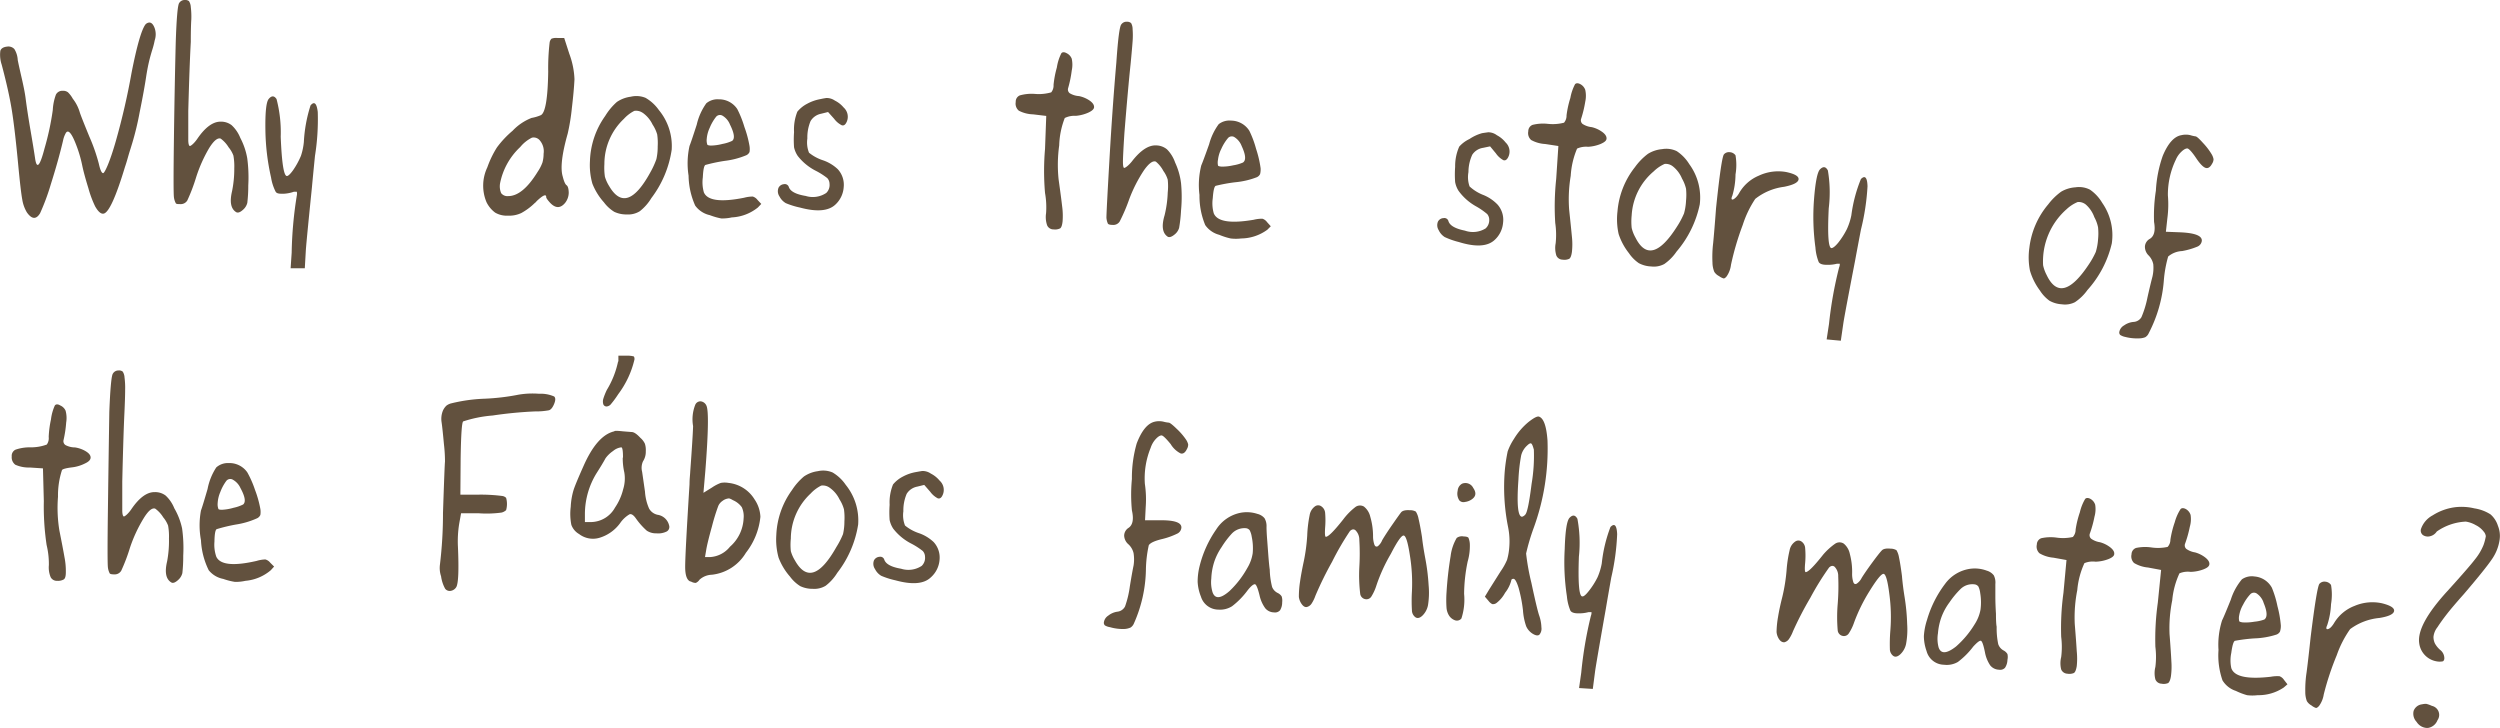 <svg xmlns="http://www.w3.org/2000/svg" viewBox="0 0 287.48 83.72"><defs><style>.cls-1{fill:#62513e;}</style></defs><title>44</title><g id="Layer_2" data-name="Layer 2"><g id="BODY"><path class="cls-1" d="M18.78,20.7a.66.66,0,0,1,.45-.23q.38,0,.62.66a2.16,2.16,0,0,1,0,1.39,9.26,9.26,0,0,1-.29,1.12q-.22.71-.37,1.35t-.29,1.49q-.25,1.71-.79,4.36a33.07,33.07,0,0,1-.84,3.49l-.2.65q-.17.53-.33,1.1t-.31,1Q14.88,42.21,14,42.44q-.46.12-1-.83a12.26,12.26,0,0,1-.78-2.1q-.51-1.65-.71-2.63a14.63,14.63,0,0,0-.71-2.39q-.82-2.12-1.23-1.2a2.87,2.87,0,0,0-.26.76q-.55,2.32-1.4,5A25.59,25.59,0,0,1,6.67,42.4Q6,43.51,5.15,42.3a4.11,4.11,0,0,1-.53-1.48q-.18-.95-.48-4.14-.38-4-.72-6.13T2.25,25.3a3.55,3.55,0,0,1-.15-1.58c.09-.27.34-.43.77-.48a.94.94,0,0,1,.84.28,2.64,2.64,0,0,1,.39,1.27q.12.61.46,2.09T5,29.15q.21,1.63.57,3.72t.52,3.19q.28,2,1.09-1.11a30.93,30.93,0,0,0,.95-4.42,6,6,0,0,1,.36-1.77.83.83,0,0,1,.79-.44.91.91,0,0,1,.59.17,3.11,3.11,0,0,1,.56.74,4.64,4.64,0,0,1,.81,1.59q.16.49,1.09,2.76a20.67,20.67,0,0,1,1.09,3.11c.16.73.33,1.1.5,1.1s.77-1.25,1.48-3.76a79.86,79.86,0,0,0,1.79-7.79Q18.1,21.62,18.78,20.7Z" transform="translate(-2.06 -17.88)"/><path class="cls-1" d="M22.67,18.22a.73.73,0,0,1,.65-.34.67.67,0,0,1,.47.13,1.38,1.38,0,0,1,.21.68,9.31,9.31,0,0,1,.06,1.41Q24,21,24,22.7q-.15,2.74-.29,7.94,0,2.62,0,3.33c0,.47.09.7.19.7s.46-.27.83-.8q1.36-2,2.69-2a2,2,0,0,1,1.27.4,4,4,0,0,1,1,1.46,7.92,7.92,0,0,1,.8,2.34,16.62,16.62,0,0,1,.12,3.13,17,17,0,0,1-.11,2,1.52,1.52,0,0,1-.45.76q-.53.5-.84.31-.91-.57-.46-2.43A12.79,12.79,0,0,0,29,37.25a7,7,0,0,0-.1-1.48,3.28,3.28,0,0,0-.55-.95,3.49,3.49,0,0,0-.91-1q-.53-.19-1.33,1.09a16.42,16.42,0,0,0-1.51,3.4,20.34,20.34,0,0,1-1,2.62.88.88,0,0,1-.82.42c-.28,0-.45,0-.51-.11a2,2,0,0,1-.21-.68q-.08-.65,0-6.73t.21-11.13Q22.41,18.53,22.67,18.22Z" transform="translate(-2.06 -17.88)"/><path class="cls-1" d="M32.95,29.27q.5-.61.91,0a15.09,15.09,0,0,1,.48,4.33q.18,4.52.71,4.52.23,0,.72-.68a8.88,8.88,0,0,0,.9-1.65A7.14,7.14,0,0,0,37,34.22,16.63,16.63,0,0,1,37.77,30q.65-.76.83.76a26.66,26.66,0,0,1-.32,5.05q-.23,2.28-.35,3.61-.62,6.08-.7,7.22l-.12,2.09H35.48l.12-1.79a45.92,45.92,0,0,1,.59-6.57,1,1,0,0,0,0-.44s-.14,0-.34,0a4.2,4.2,0,0,1-1.18.23c-.46,0-.76,0-.91-.23a5.5,5.5,0,0,1-.53-1.64,26.12,26.12,0,0,1-.65-5.4Q32.53,29.8,32.95,29.27Z" transform="translate(-2.06 -17.88)"/><path class="cls-1" d="M65.26,22.8a.77.77,0,0,1,.22-.47,1.52,1.52,0,0,1,.7-.08h.76l.58,1.8a9.33,9.33,0,0,1,.6,2.94q-.06,1.29-.3,3.32a23.52,23.52,0,0,1-.48,2.94q-1,3.52-.57,4.93.21.84.44,1t.25.86a1.94,1.94,0,0,1-.4,1.15q-.81,1-1.75,0c-.3-.33-.45-.55-.44-.65q0-.57-1.11.48a.68.68,0,0,1-.19.19A7.08,7.08,0,0,1,62,42.38a3.24,3.24,0,0,1-1.51.3A2.67,2.67,0,0,1,59,42.33a3.3,3.3,0,0,1-1-1.21,4.91,4.91,0,0,1,.1-4,11.25,11.25,0,0,1,1.1-2.28A11.17,11.17,0,0,1,61,32.92a6,6,0,0,1,2.19-1.48,4.71,4.71,0,0,0,1.07-.32q.77-.41.84-5A25.62,25.62,0,0,1,65.26,22.8ZM64.17,34.07a.92.92,0,0,0-.94-.36,4.1,4.1,0,0,0-1.35,1.08,7.77,7.77,0,0,0-2.31,4.14,2,2,0,0,0,.12,1.16.9.9,0,0,0,.81.34q1.67,0,3.39-2.8a4.81,4.81,0,0,0,.55-1.07,3.83,3.83,0,0,0,.13-1A1.92,1.92,0,0,0,64.17,34.07Z" transform="translate(-2.06 -17.88)"/><path class="cls-1" d="M73,29.6A3.7,3.7,0,0,1,74.6,29a2.77,2.77,0,0,1,1.69.13,4.79,4.79,0,0,1,1.53,1.4,6.49,6.49,0,0,1,1.48,4.56,12.09,12.09,0,0,1-2.34,5.57,5.54,5.54,0,0,1-1.33,1.51,2.53,2.53,0,0,1-1.49.37,3.26,3.26,0,0,1-1.44-.3,4.25,4.25,0,0,1-1.19-1.09A7.13,7.13,0,0,1,70.18,39a7.85,7.85,0,0,1-.28-2.61,9.41,9.41,0,0,1,1.75-5.17A7.06,7.06,0,0,1,73,29.6Zm2.94,1.24a1.32,1.32,0,0,0-.94-.21,4.21,4.21,0,0,0-1.2.92,7.13,7.13,0,0,0-2.24,5.2,7.05,7.05,0,0,0,.06,1.45,4.28,4.28,0,0,0,.49,1.08q2,3.43,4.75-1.61a9.29,9.29,0,0,0,.68-1.49,6.52,6.52,0,0,0,.15-1.46,6.84,6.84,0,0,0-.06-1.39,4.18,4.18,0,0,0-.53-1.13A3.49,3.49,0,0,0,75.95,30.84Z" transform="translate(-2.06 -17.88)"/><path class="cls-1" d="M83.28,29.76a2,2,0,0,1,1.42-.46,2.51,2.51,0,0,1,2.14,1.12,11.69,11.69,0,0,1,.82,2.06,12.39,12.39,0,0,1,.59,2.2,2.2,2.2,0,0,1,0,.68.76.76,0,0,1-.37.37,9.24,9.24,0,0,1-2.49.65,19.08,19.08,0,0,0-2.22.47q-.23.15-.29,1.42A4.24,4.24,0,0,0,83,40q.61,1.42,4.62.62a4,4,0,0,1,1-.14,1.08,1.08,0,0,1,.54.38l.44.47-.39.41a5.18,5.18,0,0,1-3,1.14A4.93,4.93,0,0,1,85,43a7.68,7.68,0,0,1-1.32-.38A2.83,2.83,0,0,1,82,41.52a8.79,8.79,0,0,1-.76-3.44,9.25,9.25,0,0,1,.11-3.42q.16-.37.83-2.45A6.86,6.86,0,0,1,83.28,29.76ZM86,32.2a2.06,2.06,0,0,0-.83-1,.58.58,0,0,0-.78.13,5.16,5.16,0,0,0-.72,1.25,3.67,3.67,0,0,0-.34,1.26,1.51,1.51,0,0,0,.06.65c0,.08.19.12.42.13a5.78,5.78,0,0,0,1.33-.19,4.5,4.5,0,0,0,1.11-.35Q86.75,33.7,86,32.2Z" transform="translate(-2.06 -17.88)"/><path class="cls-1" d="M96.38,29.28l.33-.07.36-.06a1.67,1.67,0,0,1,1,.3,3.12,3.12,0,0,1,1,.79A1.43,1.43,0,0,1,99.37,32q-.2.37-.5.29a2.47,2.47,0,0,1-.89-.75l-.7-.78-.8.2a1.82,1.82,0,0,0-1.21.84,4.85,4.85,0,0,0-.37,2,3.17,3.17,0,0,0,.19,1.64,5,5,0,0,0,1.66.89,4.7,4.7,0,0,1,1.64,1,2.64,2.64,0,0,1,.69,2.06,3,3,0,0,1-.94,2q-1.18,1.14-4.08.36a9,9,0,0,1-1.64-.51,1.88,1.88,0,0,1-.72-.76,1.07,1.07,0,0,1-.12-1,.76.76,0,0,1,.62-.42.48.48,0,0,1,.56.3q.24.77,1.94,1.05a2.78,2.78,0,0,0,2.37-.34,1.27,1.27,0,0,0,.38-1.05,1,1,0,0,0-.26-.66,8.1,8.1,0,0,0-1.32-.84,6.2,6.2,0,0,1-2.07-1.7,2.87,2.87,0,0,1-.43-1,11.82,11.82,0,0,1,0-1.75,5.51,5.51,0,0,1,.38-2.35,3.62,3.62,0,0,1,1.13-.91A5,5,0,0,1,96.38,29.28Z" transform="translate(-2.06 -17.88)"/><path class="cls-1" d="M124.11,24c.13-.15.34-.15.61,0a1.18,1.18,0,0,1,.58.63,3.19,3.19,0,0,1,0,1.37,13,13,0,0,1-.41,2,.54.54,0,0,0,.18.6,2.34,2.34,0,0,0,1.07.33,3.37,3.37,0,0,1,1.21.51q.53.37.52.75c0,.23-.23.44-.66.64a4.47,4.47,0,0,1-1.44.37,2.5,2.5,0,0,0-1.27.25,9.41,9.41,0,0,0-.64,3.15,16.2,16.2,0,0,0-.07,3.9q.29,2.07.41,3.12a8.17,8.17,0,0,1,.05,1.71q-.07.66-.28.81a1.32,1.32,0,0,1-.75.12.79.79,0,0,1-.74-.45,2.89,2.89,0,0,1-.13-1.41,9.37,9.37,0,0,0-.12-2.33,29.45,29.45,0,0,1,0-5.06l.14-3.8-1.51-.18a3.8,3.8,0,0,1-1.64-.42,1.06,1.06,0,0,1-.36-1,.78.78,0,0,1,.47-.76,5,5,0,0,1,1.74-.17,5.21,5.21,0,0,0,1.87-.18,1.24,1.24,0,0,0,.27-.86,11.41,11.41,0,0,1,.38-2A5.38,5.38,0,0,1,124.11,24Z" transform="translate(-2.06 -17.88)"/><path class="cls-1" d="M131,20.69a.73.73,0,0,1,.66-.31.67.67,0,0,1,.47.16,1.39,1.39,0,0,1,.17.69,9.18,9.18,0,0,1,0,1.41q-.06.85-.23,2.6-.29,2.72-.71,7.92-.17,2.62-.17,3.32c0,.47.05.71.15.71s.47-.24.88-.75q1.47-1.9,2.79-1.84a2,2,0,0,1,1.25.46,4,4,0,0,1,.93,1.51,7.88,7.88,0,0,1,.68,2.37,16.41,16.41,0,0,1,0,3.14,16.49,16.49,0,0,1-.22,2,1.52,1.52,0,0,1-.49.74q-.56.47-.85.26-.88-.62-.33-2.45a12.84,12.84,0,0,0,.36-2.61,7,7,0,0,0,0-1.48,3.28,3.28,0,0,0-.5-1,3.52,3.52,0,0,0-.86-1.07q-.52-.22-1.38,1a16.47,16.47,0,0,0-1.69,3.32,20.14,20.14,0,0,1-1.1,2.57.87.87,0,0,1-.84.38c-.28,0-.45-.06-.51-.14a2.05,2.05,0,0,1-.17-.69q0-.65.35-6.72t.79-11.11Q130.71,21,131,20.69Z" transform="translate(-2.06 -17.88)"/><path class="cls-1" d="M142.2,32.16a2,2,0,0,1,1.43-.41,2.5,2.5,0,0,1,2.1,1.18A11.51,11.51,0,0,1,146.5,35a12.42,12.42,0,0,1,.52,2.22,2.17,2.17,0,0,1-.06.68.77.77,0,0,1-.38.36,9.23,9.23,0,0,1-2.5.58,19.06,19.06,0,0,0-2.23.41q-.24.14-.33,1.41a4.22,4.22,0,0,0,.11,1.74q.57,1.44,4.6.75a4.07,4.07,0,0,1,1-.12,1.08,1.08,0,0,1,.53.39l.43.48-.4.4a5.18,5.18,0,0,1-3,1,4.87,4.87,0,0,1-1.22,0,7.6,7.6,0,0,1-1.31-.42,2.82,2.82,0,0,1-1.61-1.12,8.75,8.75,0,0,1-.66-3.46,9.25,9.25,0,0,1,.21-3.41q.17-.37.9-2.42A6.85,6.85,0,0,1,142.2,32.16Zm2.64,2.51a2.06,2.06,0,0,0-.8-1,.58.58,0,0,0-.79.11A5.17,5.17,0,0,0,142.5,35a3.66,3.66,0,0,0-.38,1.25,1.56,1.56,0,0,0,0,.65c0,.08.18.12.41.14a5.76,5.76,0,0,0,1.34-.15,4.56,4.56,0,0,0,1.12-.32Q145.55,36.19,144.84,34.67Z" transform="translate(-2.06 -17.88)"/><path class="cls-1" d="M172.5,33.19l.33-.05.36-.05a1.66,1.66,0,0,1,1,.34,3.13,3.13,0,0,1,1,.83,1.43,1.43,0,0,1,.26,1.77q-.22.37-.51.27a2.48,2.48,0,0,1-.86-.78l-.67-.81-.81.17a1.81,1.81,0,0,0-1.24.79,4.8,4.8,0,0,0-.44,2,3.19,3.19,0,0,0,.13,1.65,5,5,0,0,0,1.63,1,4.73,4.73,0,0,1,1.6,1.1,2.64,2.64,0,0,1,.62,2.08,3,3,0,0,1-1,2q-1.22,1.1-4.09.21a8.91,8.91,0,0,1-1.62-.57,1.88,1.88,0,0,1-.69-.79,1.07,1.07,0,0,1-.08-1,.76.76,0,0,1,.64-.39.48.48,0,0,1,.55.32q.21.78,1.9,1.12a2.78,2.78,0,0,0,2.38-.25,1.28,1.28,0,0,0,.42-1,1,1,0,0,0-.24-.66,8.06,8.06,0,0,0-1.29-.89,6.21,6.21,0,0,1-2-1.78,2.81,2.81,0,0,1-.39-1,11.78,11.78,0,0,1,0-1.75,5.53,5.53,0,0,1,.47-2.33,3.63,3.63,0,0,1,1.17-.87A5,5,0,0,1,172.5,33.19Z" transform="translate(-2.06 -17.88)"/><path class="cls-1" d="M183.18,27.56q.21-.21.61,0a1.19,1.19,0,0,1,.56.65,3.17,3.17,0,0,1,0,1.37,13.09,13.09,0,0,1-.47,1.95.54.54,0,0,0,.16.6,2.35,2.35,0,0,0,1.06.37,3.38,3.38,0,0,1,1.2.55c.35.25.51.51.5.76s-.24.43-.67.62a4.47,4.47,0,0,1-1.45.33,2.5,2.5,0,0,0-1.27.21,9.46,9.46,0,0,0-.73,3.13,16.26,16.26,0,0,0-.18,3.89q.22,2.08.32,3.13a8.12,8.12,0,0,1,0,1.72q-.09.66-.31.8a1.31,1.31,0,0,1-.75.1.79.79,0,0,1-.73-.47,2.91,2.91,0,0,1-.08-1.42,9.39,9.39,0,0,0-.05-2.33,29.71,29.71,0,0,1,.11-5.06l.25-3.79-1.51-.23a3.78,3.78,0,0,1-1.62-.46,1.06,1.06,0,0,1-.33-1,.78.78,0,0,1,.49-.74,5,5,0,0,1,1.74-.12,5.23,5.23,0,0,0,1.88-.13,1.25,1.25,0,0,0,.29-.85,11.45,11.45,0,0,1,.44-2A5.42,5.42,0,0,1,183.18,27.56Z" transform="translate(-2.06 -17.88)"/><path class="cls-1" d="M191.56,35.57a3.71,3.71,0,0,1,1.63-.54,2.76,2.76,0,0,1,1.68.23,4.77,4.77,0,0,1,1.44,1.49,6.5,6.5,0,0,1,1.21,4.63,12.13,12.13,0,0,1-2.67,5.43,5.48,5.48,0,0,1-1.41,1.43,2.53,2.53,0,0,1-1.51.28,3.29,3.29,0,0,1-1.42-.38A4.31,4.31,0,0,1,189.38,47a7.11,7.11,0,0,1-1.19-2.21,7.79,7.79,0,0,1-.13-2.62,9.41,9.41,0,0,1,2-5.06A7.07,7.07,0,0,1,191.56,35.57ZM194.41,37a1.31,1.31,0,0,0-.93-.27,4.23,4.23,0,0,0-1.25.85,7.13,7.13,0,0,0-2.54,5.06,7,7,0,0,0,0,1.45,4.2,4.2,0,0,0,.43,1.1q1.77,3.54,4.83-1.33a9.3,9.3,0,0,0,.76-1.44,6.41,6.41,0,0,0,.23-1.45,6.88,6.88,0,0,0,0-1.39,4.25,4.25,0,0,0-.46-1.16A3.49,3.49,0,0,0,194.41,37Z" transform="translate(-2.06 -17.88)"/><path class="cls-1" d="M200.3,35.63a.76.76,0,0,1,.67-.25.87.87,0,0,1,.66.36,6.51,6.51,0,0,1,0,2.2,8.88,8.88,0,0,1-.36,2.43c-.13.29-.13.45,0,.46s.48-.24.75-.7a4.68,4.68,0,0,1,2.29-2.05,5.24,5.24,0,0,1,3.14-.42q1.5.32,1.43.85t-1.66.85a6.71,6.71,0,0,0-3.32,1.39,11.92,11.92,0,0,0-1.44,3,31.94,31.94,0,0,0-1.35,4.58,2.94,2.94,0,0,1-.5,1.33c-.14.17-.25.24-.34.24a1.6,1.6,0,0,1-.53-.27,1.37,1.37,0,0,1-.55-.49,2.94,2.94,0,0,1-.21-1.07,13.32,13.32,0,0,1,.08-2.24q.14-1.44.33-4Q200,36,200.3,35.63Z" transform="translate(-2.06 -17.88)"/><path class="cls-1" d="M211.34,37.36q.55-.56.91.12a15,15,0,0,1,.1,4.36q-.22,4.52.31,4.57c.15,0,.41-.17.78-.62a9,9,0,0,0,1-1.57,7.2,7.2,0,0,0,.51-1.58,16.6,16.6,0,0,1,1.1-4.17q.71-.7.76.83a26.64,26.64,0,0,1-.76,5q-.43,2.25-.67,3.56-1.16,6-1.34,7.13l-.3,2.07-1.63-.15.27-1.77a45.67,45.67,0,0,1,1.16-6.5,1,1,0,0,0,.08-.43s-.14,0-.34,0a4.16,4.16,0,0,1-1.19.12q-.69,0-.89-.31a5.56,5.56,0,0,1-.38-1.68,26.09,26.09,0,0,1-.17-5.43Q210.88,37.85,211.34,37.36Z" transform="translate(-2.06 -17.88)"/><path class="cls-1" d="M239.08,39.92a3.71,3.71,0,0,1,1.64-.5,2.75,2.75,0,0,1,1.67.27,4.77,4.77,0,0,1,1.41,1.52,6.49,6.49,0,0,1,1.1,4.66,12.1,12.1,0,0,1-2.8,5.36,5.5,5.5,0,0,1-1.44,1.4,2.53,2.53,0,0,1-1.52.24,3.26,3.26,0,0,1-1.41-.41,4.26,4.26,0,0,1-1.1-1.18A7.13,7.13,0,0,1,235.49,49a7.83,7.83,0,0,1-.07-2.62,9.41,9.41,0,0,1,2.17-5A7.07,7.07,0,0,1,239.08,39.92Zm2.83,1.48a1.32,1.32,0,0,0-.93-.29,4.24,4.24,0,0,0-1.27.82A8,8,0,0,0,237,48.38a4.3,4.3,0,0,0,.4,1.11q1.69,3.58,4.86-1.21a9.31,9.31,0,0,0,.8-1.43,6.55,6.55,0,0,0,.26-1.44,6.89,6.89,0,0,0,0-1.39,4.2,4.2,0,0,0-.43-1.17A3.5,3.5,0,0,0,241.91,41.4Z" transform="translate(-2.06 -17.88)"/><path class="cls-1" d="M252.92,33.42a2.21,2.21,0,0,1,1,0,3.86,3.86,0,0,0,.6.14q.19,0,.87.76a7.47,7.47,0,0,1,1,1.31,1.68,1.68,0,0,1,.21.56,1,1,0,0,1-.17.52c-.22.41-.48.57-.76.47s-.64-.47-1.08-1.13-.83-1.09-1-1.1-.41.11-.69.38a2.71,2.71,0,0,0-.64.92,9.25,9.25,0,0,0-.91,4.1,12.16,12.16,0,0,1-.06,2.63l-.17,1.55,1.56.06q2.66.1,2.57,1a.83.83,0,0,1-.51.65,8.39,8.39,0,0,1-1.76.51,2.66,2.66,0,0,0-1.6.63,13.82,13.82,0,0,0-.5,2.81,15.74,15.74,0,0,1-1.73,6,1,1,0,0,1-.41.47,2,2,0,0,1-.76.13,5.33,5.33,0,0,1-1.55-.17,1.61,1.61,0,0,1-.57-.23.41.41,0,0,1-.09-.37,1.09,1.09,0,0,1,.54-.72,2.19,2.19,0,0,1,1.08-.4,1.13,1.13,0,0,0,.92-.55,11.29,11.29,0,0,0,.69-2.26q.37-1.64.57-2.38a4.52,4.52,0,0,0,.1-1.44,2,2,0,0,0-.52-1,1.39,1.39,0,0,1-.44-1.06,1.09,1.09,0,0,1,.57-.87q.74-.45.48-1.93a18.85,18.85,0,0,1,.21-3.61,14.25,14.25,0,0,1,.79-4Q251.67,33.62,252.92,33.42Z" transform="translate(-2.06 -17.88)"/><path class="cls-1" d="M8.37,64.5c.13-.15.33-.17.61,0a1.19,1.19,0,0,1,.62.6,3.18,3.18,0,0,1,.07,1.37,12.87,12.87,0,0,1-.3,2,.54.54,0,0,0,.22.59,2.35,2.35,0,0,0,1.09.27,3.36,3.36,0,0,1,1.24.44q.56.34.56.72t-.62.67a4.46,4.46,0,0,1-1.42.45q-1.1.13-1.25.32A9.35,9.35,0,0,0,8.73,75a16.12,16.12,0,0,0,.16,3.89q.4,2,.59,3.09a8.13,8.13,0,0,1,.15,1.71q0,.67-.24.82a1.32,1.32,0,0,1-.74.16.8.8,0,0,1-.76-.41,2.9,2.9,0,0,1-.21-1.4,9.36,9.36,0,0,0-.26-2.31,29.91,29.91,0,0,1-.32-5.05L7,71.74l-1.52-.1a3.77,3.77,0,0,1-1.66-.32,1.06,1.06,0,0,1-.41-.95.78.78,0,0,1,.43-.78,5,5,0,0,1,1.73-.27A5.21,5.21,0,0,0,7.44,69a1.25,1.25,0,0,0,.22-.88,11.48,11.48,0,0,1,.26-2A5.44,5.44,0,0,1,8.37,64.5Z" transform="translate(-2.06 -17.88)"/><path class="cls-1" d="M15.05,60.83a.73.73,0,0,1,.64-.35.67.67,0,0,1,.48.13,1.37,1.37,0,0,1,.21.68,9.18,9.18,0,0,1,.07,1.41q0,.86-.08,2.6-.13,2.74-.25,7.94,0,2.62,0,3.33c0,.47.09.7.19.7s.46-.27.83-.8q1.35-2,2.68-2a2,2,0,0,1,1.28.39,4,4,0,0,1,1,1.46A7.83,7.83,0,0,1,23,78.65a16.33,16.33,0,0,1,.13,3.13,17.14,17.14,0,0,1-.1,2,1.54,1.54,0,0,1-.45.76c-.35.33-.63.44-.83.31q-.92-.56-.47-2.43a12.82,12.82,0,0,0,.21-2.62,7.08,7.08,0,0,0-.1-1.48,3.3,3.3,0,0,0-.56-.95,3.48,3.48,0,0,0-.92-1q-.53-.19-1.32,1.09A16.52,16.52,0,0,0,17,80.88a20.14,20.14,0,0,1-1,2.63.87.87,0,0,1-.81.42q-.42,0-.51-.11a2,2,0,0,1-.21-.68q-.08-.65,0-6.73t.16-11.14Q14.79,61.13,15.05,60.83Z" transform="translate(-2.06 -17.88)"/><path class="cls-1" d="M26.93,71.63a2,2,0,0,1,1.41-.5A2.5,2.5,0,0,1,30.5,72.2a11.61,11.61,0,0,1,.88,2A12.39,12.39,0,0,1,32,76.41a2.2,2.2,0,0,1,0,.68.77.77,0,0,1-.36.38,9.28,9.28,0,0,1-2.47.73,19.31,19.31,0,0,0-2.2.53q-.23.15-.25,1.43a4.22,4.22,0,0,0,.21,1.73q.65,1.41,4.64.49a4,4,0,0,1,1-.17,1.07,1.07,0,0,1,.55.36l.46.46-.38.42a5.19,5.19,0,0,1-2.92,1.22,4.9,4.9,0,0,1-1.22.12,7.58,7.58,0,0,1-1.33-.34,2.82,2.82,0,0,1-1.67-1A8.75,8.75,0,0,1,25.17,80a9.3,9.3,0,0,1,0-3.42q.15-.38.76-2.47A6.85,6.85,0,0,1,26.93,71.63ZM29.71,74a2.07,2.07,0,0,0-.86-.95.58.58,0,0,0-.78.15,5.19,5.19,0,0,0-.68,1.27,3.68,3.68,0,0,0-.3,1.27,1.53,1.53,0,0,0,.08.65c0,.08.19.11.42.11a5.76,5.76,0,0,0,1.33-.23,4.53,4.53,0,0,0,1.1-.38Q30.51,75.47,29.71,74Z" transform="translate(-2.06 -17.88)"/><path class="cls-1" d="M61.71,63.26a9.65,9.65,0,0,1,2.34-.1,3.85,3.85,0,0,1,1.73.31q.26.23,0,.86t-.6.73a8.21,8.21,0,0,1-1.6.13,46.69,46.69,0,0,0-4.87.47,14.32,14.32,0,0,0-3.39.68q-.23.19-.29,4.29L55,74.76l2.09,0a19.63,19.63,0,0,1,2.7.15.79.79,0,0,1,.47.22,2.61,2.61,0,0,1,0,1.41,1.17,1.17,0,0,1-.52.28,12.55,12.55,0,0,1-2.66.08l-2,0-.21,1.17a12.6,12.6,0,0,0-.15,2.7q.17,3.92-.18,4.6a.91.91,0,0,1-.63.45.66.66,0,0,1-.66-.24,4.12,4.12,0,0,1-.47-1.43,3,3,0,0,1-.13-1.35A48.94,48.94,0,0,0,53,76.86q.19-5.66.23-5.89a16.8,16.8,0,0,0-.12-2q-.17-1.85-.27-2.53A2.51,2.51,0,0,1,53,65.08a1.88,1.88,0,0,1,.39-.55,1.52,1.52,0,0,1,.61-.28,18.71,18.71,0,0,1,3.73-.52A25.55,25.55,0,0,0,61.71,63.26Z" transform="translate(-2.06 -17.88)"/><path class="cls-1" d="M72.7,67.48q0-.11,1,0l1,.08q.38,0,1,.67a2,2,0,0,1,.52.68,2.4,2.4,0,0,1,.1.86A2,2,0,0,1,76,70.93a1.82,1.82,0,0,0-.1,1.21l.33,2.29a5.65,5.65,0,0,0,.47,1.93,1.46,1.46,0,0,0,1,.72,1.6,1.6,0,0,1,1.3,1.21.6.6,0,0,1-.26.7,2.19,2.19,0,0,1-1.2.22,1.9,1.9,0,0,1-1.11-.31,8.17,8.17,0,0,1-1.25-1.41q-.41-.58-.73-.47a3.44,3.44,0,0,0-1.07,1A4.55,4.55,0,0,1,71,79.72a2.62,2.62,0,0,1-2.35-.43,2,2,0,0,1-.89-1.06,6.49,6.49,0,0,1-.07-2.07A8,8,0,0,1,68,74.28q.2-.66,1.16-2.81Q70.72,67.93,72.7,67.48Zm1,3q0-1.16-.2-1.16a1.79,1.79,0,0,0-.94.42,3.42,3.42,0,0,0-.87.84q-.32.6-1.06,1.76a9,9,0,0,0-1.31,4.57l0,1,.8,0a3.2,3.2,0,0,0,2.66-1.66,6.47,6.47,0,0,0,.94-2.11,4.16,4.16,0,0,0,.13-1.94A7.3,7.3,0,0,1,73.67,70.52Zm-.53-11.05v-.65l.95,0a2.92,2.92,0,0,1,.76.07c.1,0,.15.16.14.36a10.7,10.7,0,0,1-1.87,4,10.85,10.85,0,0,1-.82,1.12.71.71,0,0,1-.5.29.39.39,0,0,1-.39-.24,1.09,1.09,0,0,1,0-.66,7.55,7.55,0,0,1,.4-1A10.39,10.39,0,0,0,73.13,59.47Z" transform="translate(-2.06 -17.88)"/><path class="cls-1" d="M82,64.45a.65.65,0,0,1,.64-.42.82.82,0,0,1,.65.49q.4.81-.12,7.49l-.22,2.54,1-.62a4.73,4.73,0,0,1,1-.52,2.52,2.52,0,0,1,.88,0,4,4,0,0,1,3,1.9,3.83,3.83,0,0,1,.67,2,8,8,0,0,1-1.67,4.14,5.22,5.22,0,0,1-3.91,2.52,2.21,2.21,0,0,0-1.42.57,1,1,0,0,1-.43.37,1.08,1.08,0,0,1-.57-.17.11.11,0,0,1-.07,0q-.57-.24-.58-1.63t.5-9.55c0-.63.07-1.11.08-1.44q.29-3.95.33-5.24A4.56,4.56,0,0,1,82,64.45ZM86.35,75.4c-.27-.16-.45-.23-.53-.2a1.37,1.37,0,0,0-.69.29,1.34,1.34,0,0,0-.47.56,23.34,23.34,0,0,0-.73,2.36q-.53,1.91-.66,2.7l-.14.83h.57A3.16,3.16,0,0,0,86,80.75a4.58,4.58,0,0,0,1.57-3.27,2.51,2.51,0,0,0-.21-1.28A2.46,2.46,0,0,0,86.35,75.4Z" transform="translate(-2.06 -17.88)"/><path class="cls-1" d="M94.51,72.67a3.71,3.71,0,0,1,1.6-.61,2.76,2.76,0,0,1,1.69.15,4.77,4.77,0,0,1,1.51,1.42,6.5,6.5,0,0,1,1.43,4.57,12.12,12.12,0,0,1-2.4,5.55A5.49,5.49,0,0,1,97,85.24a2.53,2.53,0,0,1-1.49.35,3.26,3.26,0,0,1-1.43-.31,4.3,4.3,0,0,1-1.18-1.1A7.11,7.11,0,0,1,91.59,82a7.81,7.81,0,0,1-.26-2.61,9.41,9.41,0,0,1,1.8-5.15A7,7,0,0,1,94.51,72.67Zm2.92,1.27a1.32,1.32,0,0,0-.94-.22,4.24,4.24,0,0,0-1.21.91A7.12,7.12,0,0,0,93,79.81a7,7,0,0,0,0,1.45,4.26,4.26,0,0,0,.48,1.08q1.94,3.45,4.76-1.56A9.31,9.31,0,0,0,99,79.3a6.51,6.51,0,0,0,.16-1.46,6.89,6.89,0,0,0-.05-1.39,4.12,4.12,0,0,0-.51-1.14A3.49,3.49,0,0,0,97.43,73.94Z" transform="translate(-2.06 -17.88)"/><path class="cls-1" d="M107.41,72.16l.33-.06.36-.06a1.66,1.66,0,0,1,1,.3,3.12,3.12,0,0,1,1,.8,1.43,1.43,0,0,1,.31,1.76c-.13.25-.3.34-.5.29a2.49,2.49,0,0,1-.88-.76l-.69-.79-.81.2a1.81,1.81,0,0,0-1.21.83,4.85,4.85,0,0,0-.38,2,3.2,3.2,0,0,0,.19,1.64,5,5,0,0,0,1.66.9,4.72,4.72,0,0,1,1.63,1,2.63,2.63,0,0,1,.68,2.06,3,3,0,0,1-1,2q-1.18,1.14-4.08.34a8.92,8.92,0,0,1-1.63-.52,1.87,1.87,0,0,1-.71-.77,1.07,1.07,0,0,1-.12-1,.76.76,0,0,1,.62-.41.48.48,0,0,1,.56.31q.24.77,1.94,1.06a2.78,2.78,0,0,0,2.37-.33,1.28,1.28,0,0,0,.38-1.05,1,1,0,0,0-.26-.66,8,8,0,0,0-1.32-.85,6.2,6.2,0,0,1-2.07-1.71,2.85,2.85,0,0,1-.42-1,12,12,0,0,1,0-1.75,5.51,5.51,0,0,1,.39-2.34,3.61,3.61,0,0,1,1.14-.91A5,5,0,0,1,107.41,72.16Z" transform="translate(-2.06 -17.88)"/><path class="cls-1" d="M134.85,66.37a2.22,2.22,0,0,1,1,0,3.78,3.78,0,0,0,.6.11q.19,0,.92.71a7.4,7.4,0,0,1,1.08,1.25,1.7,1.7,0,0,1,.24.54,1,1,0,0,1-.14.53q-.3.63-.73.51a2.82,2.82,0,0,1-1.14-1.07q-.82-1-1.05-1c-.18,0-.4.13-.67.42a2.68,2.68,0,0,0-.58,1,9.27,9.27,0,0,0-.67,4.15,12.08,12.08,0,0,1,.1,2.63l-.08,1.56,1.56,0q2.67-.06,2.62.85a.83.83,0,0,1-.47.68,8.41,8.41,0,0,1-1.72.62q-1.31.31-1.56.72a14.09,14.09,0,0,0-.33,2.84,15.76,15.76,0,0,1-1.37,6.13,1.05,1.05,0,0,1-.39.49,2,2,0,0,1-.75.17A5.35,5.35,0,0,1,129.7,90a1.62,1.62,0,0,1-.58-.2.41.41,0,0,1-.12-.37,1.09,1.09,0,0,1,.49-.75,2.19,2.19,0,0,1,1.05-.46,1.13,1.13,0,0,0,.89-.6,11.15,11.15,0,0,0,.55-2.29q.27-1.66.43-2.41a4.53,4.53,0,0,0,0-1.44,2,2,0,0,0-.58-1,1.39,1.39,0,0,1-.5-1,1.08,1.08,0,0,1,.52-.91q.71-.5.37-2a18.82,18.82,0,0,1,0-3.61,14.27,14.27,0,0,1,.55-4.08Q133.62,66.65,134.85,66.37Z" transform="translate(-2.06 -17.88)"/><path class="cls-1" d="M144.64,76.86a3.89,3.89,0,0,1,2,.11,1.56,1.56,0,0,1,.83.5,1.81,1.81,0,0,1,.23,1q0,.53.07,1.43t.15,2c.06.73.11,1.22.15,1.47a9.07,9.07,0,0,0,.27,2,1.3,1.3,0,0,0,.65.7,1.1,1.1,0,0,1,.45.39,1.55,1.55,0,0,1,.06.67,1.73,1.73,0,0,1-.24.92.76.76,0,0,1-.7.25,1.33,1.33,0,0,1-1-.47,3.94,3.94,0,0,1-.66-1.48q-.31-1.27-.54-1.29c-.18,0-.46.23-.84.71a9,9,0,0,1-1.78,1.82,2.56,2.56,0,0,1-1.58.39,2.11,2.11,0,0,1-2-1.49,5.27,5.27,0,0,1-.38-1.7A7.35,7.35,0,0,1,140,83a12.69,12.69,0,0,1,1.91-4.23A4.32,4.32,0,0,1,144.64,76.86ZM146,79.61a2.38,2.38,0,0,0-.24-.76.63.63,0,0,0-.43-.23,2,2,0,0,0-1.63.63,10.15,10.15,0,0,0-1.17,1.55,6.76,6.76,0,0,0-.84,1.68,7.07,7.07,0,0,0-.34,1.92A3.92,3.92,0,0,0,141.5,86q.43,1.17,1.95-.16a11,11,0,0,0,2.05-2.66,4.58,4.58,0,0,0,.61-1.68A6.35,6.35,0,0,0,146,79.61Z" transform="translate(-2.06 -17.88)"/><path class="cls-1" d="M157.9,76.2a.89.89,0,0,1,1-.07,2.08,2.08,0,0,1,.73,1.17,8,8,0,0,1,.32,2.23,3,3,0,0,0,.16,1c.09.2.22.25.39.16A1.68,1.68,0,0,0,161,80q.43-.73,1.18-1.81t1-1.4q.25-.29,1-.24a1.3,1.3,0,0,1,.69.16,2.34,2.34,0,0,1,.31.82q.18.74.4,2.12c.08.74.21,1.56.38,2.46a23.8,23.8,0,0,1,.38,3.07,9.15,9.15,0,0,1-.07,2.28,2.27,2.27,0,0,1-.63,1.2c-.31.3-.59.36-.83.19a1,1,0,0,1-.39-.8,18.81,18.81,0,0,1,0-2.15,19.64,19.64,0,0,0-.23-4.13q-.35-2.31-.73-2.31T162,81.56a19.36,19.36,0,0,0-1.66,3.63,5.52,5.52,0,0,1-.58,1.28.66.66,0,0,1-.59.32.72.72,0,0,1-.7-.65,18,18,0,0,1-.1-3,26.61,26.61,0,0,0,0-3.2,1.51,1.51,0,0,0-.46-1.1q-.29-.21-.62.11a31.53,31.53,0,0,0-2.05,3.53,39.49,39.49,0,0,0-1.92,3.91,4,4,0,0,1-.42.87.92.92,0,0,1-.56.42q-.33.07-.64-.4a1.77,1.77,0,0,1-.28-.76,11.15,11.15,0,0,1,.13-1.72q.14-1,.43-2.35a20.42,20.42,0,0,0,.4-3,14.49,14.49,0,0,1,.28-2.34,1.55,1.55,0,0,1,.61-1,.62.62,0,0,1,.74,0,1,1,0,0,1,.43.75,10,10,0,0,1,0,1.68q-.07,1.06.08,1.07.42,0,2-2A7.4,7.4,0,0,1,157.9,76.2Z" transform="translate(-2.06 -17.88)"/><path class="cls-1" d="M169.57,79.74a1,1,0,0,1,.81-.17c.3,0,.48.07.54.15a2.13,2.13,0,0,1,.16.73,6.45,6.45,0,0,1-.25,2,19,19,0,0,0-.41,3.71,7,7,0,0,1-.31,2.84.66.66,0,0,1-.7.22,1.35,1.35,0,0,1-.76-.62,2,2,0,0,1-.25-.8,12.92,12.92,0,0,1,0-1.81,40.38,40.38,0,0,1,.47-4.16A5.37,5.37,0,0,1,169.57,79.74Zm.62-6.24a1,1,0,0,1,1.28.49q.54.78-.11,1.27a1.7,1.7,0,0,1-.84.34.65.65,0,0,1-.65-.18,1.4,1.4,0,0,1-.19-1.1A1,1,0,0,1,170.19,73.5Z" transform="translate(-2.06 -17.88)"/><path class="cls-1" d="M177.86,66.38q.85-.66,1.15-.6.82.25,1,2.74a26.52,26.52,0,0,1-1.6,10.1,24.11,24.11,0,0,0-.86,2.91,26.46,26.46,0,0,0,.61,3.38q.64,3,.89,3.74a4.52,4.52,0,0,1,.26,1.37,1.06,1.06,0,0,1-.23.84c-.16.14-.41.11-.75-.09a1.93,1.93,0,0,1-.77-.87,7,7,0,0,1-.37-1.84,16.43,16.43,0,0,0-.5-2.57q-.31-1-.57-1.05c-.18,0-.27.06-.28.21a3.88,3.88,0,0,1-.71,1.4,3.66,3.66,0,0,1-1,1.18.67.67,0,0,1-.47.12,1.27,1.27,0,0,1-.43-.37l-.42-.49.48-.8,1.33-2.11a7.16,7.16,0,0,0,.74-1.32,7,7,0,0,0,.25-1.39,8.33,8.33,0,0,0-.13-2.37A23.3,23.3,0,0,1,175.1,72a19.63,19.63,0,0,1,.33-2.21,6.64,6.64,0,0,1,.73-1.45A7.63,7.63,0,0,1,177.86,66.38Zm.57,3.17q-.15-.58-.29-.67t-.47.23a2.3,2.3,0,0,0-.69,1.15,20.43,20.43,0,0,0-.31,2.74q-.31,4.32.42,4.3a.74.74,0,0,0,.36-.24q.33-.32.73-3.53A19.22,19.22,0,0,0,178.44,69.55Z" transform="translate(-2.06 -17.88)"/><path class="cls-1" d="M182.54,77.43q.54-.57.91.11a15.07,15.07,0,0,1,.17,4.36q-.16,4.52.38,4.56.23.06.77-.63a8.79,8.79,0,0,0,1-1.58,7.15,7.15,0,0,0,.48-1.58,16.53,16.53,0,0,1,1-4.19q.7-.71.77.82a26.53,26.53,0,0,1-.68,5q-.4,2.26-.62,3.57-1.06,6-1.23,7.15l-.27,2.08L183.64,97l.25-1.77A45.65,45.65,0,0,1,185,88.7a1,1,0,0,0,.07-.43s-.14,0-.34,0a4.19,4.19,0,0,1-1.19.14q-.69,0-.89-.3a5.53,5.53,0,0,1-.41-1.67,26.12,26.12,0,0,1-.25-5.43Q182.08,77.93,182.54,77.43Z" transform="translate(-2.06 -17.88)"/><path class="cls-1" d="M213.09,80.4a.89.89,0,0,1,1,0,2.08,2.08,0,0,1,.69,1.19,8,8,0,0,1,.26,2.24,3,3,0,0,0,.14,1c.08.2.21.26.38.17a1.69,1.69,0,0,0,.58-.67q.45-.72,1.23-1.78t1.08-1.37q.25-.28,1-.21a1.32,1.32,0,0,1,.69.18,2.37,2.37,0,0,1,.29.83q.16.74.34,2.13.09,1.12.31,2.47a24,24,0,0,1,.29,3.08,9.13,9.13,0,0,1-.13,2.28,2.26,2.26,0,0,1-.66,1.18c-.32.29-.6.35-.83.17a1,1,0,0,1-.37-.81,19,19,0,0,1,.06-2.15,19.56,19.56,0,0,0-.12-4.13q-.29-2.32-.67-2.33t-1.62,2a19.47,19.47,0,0,0-1.76,3.58,5.43,5.43,0,0,1-.61,1.26.66.66,0,0,1-.6.31.72.72,0,0,1-.68-.67,17.94,17.94,0,0,1,0-3,26.12,26.12,0,0,0,.06-3.2,1.5,1.5,0,0,0-.43-1.11c-.19-.14-.4-.11-.62.1a31.7,31.7,0,0,0-2.15,3.47,39.28,39.28,0,0,0-2,3.86,4.07,4.07,0,0,1-.44.86.92.92,0,0,1-.57.41c-.22,0-.43-.1-.63-.42a1.77,1.77,0,0,1-.25-.77,11,11,0,0,1,.17-1.72q.16-1,.5-2.34a20.16,20.16,0,0,0,.48-3,14.61,14.61,0,0,1,.35-2.33,1.55,1.55,0,0,1,.64-1,.62.62,0,0,1,.74,0,1,1,0,0,1,.41.76,9.86,9.86,0,0,1,0,1.68q-.1,1.06.06,1.07.42,0,2-2A7.35,7.35,0,0,1,213.09,80.4Z" transform="translate(-2.06 -17.88)"/><path class="cls-1" d="M228.52,83.3a3.91,3.91,0,0,1,2,.2,1.58,1.58,0,0,1,.81.54,1.82,1.82,0,0,1,.18,1q0,.53,0,1.43t.07,2q0,1.09.08,1.48a9,9,0,0,0,.18,2,1.3,1.3,0,0,0,.62.73,1.11,1.11,0,0,1,.44.41,1.55,1.55,0,0,1,0,.67,1.74,1.74,0,0,1-.28.91.76.76,0,0,1-.71.22,1.33,1.33,0,0,1-1-.51,4,4,0,0,1-.6-1.51q-.26-1.28-.48-1.31t-.87.68A8.9,8.9,0,0,1,227.2,94a2.55,2.55,0,0,1-1.6.32,2.11,2.11,0,0,1-2-1.57,5.26,5.26,0,0,1-.31-1.71,7.36,7.36,0,0,1,.36-1.87,12.68,12.68,0,0,1,2.08-4.15A4.33,4.33,0,0,1,228.52,83.3Zm1.25,2.8a2.39,2.39,0,0,0-.21-.77.63.63,0,0,0-.42-.25,1.94,1.94,0,0,0-1.66.56,10.17,10.17,0,0,0-1.24,1.5,6.77,6.77,0,0,0-.91,1.65,7.14,7.14,0,0,0-.42,1.91,3.9,3.9,0,0,0,.07,1.61q.38,1.18,2-.08a11,11,0,0,0,2.16-2.58A4.61,4.61,0,0,0,229.8,88,6.37,6.37,0,0,0,229.77,86.09Z" transform="translate(-2.06 -17.88)"/><path class="cls-1" d="M241.84,75.25q.21-.21.61,0a1.19,1.19,0,0,1,.54.67,3.18,3.18,0,0,1-.08,1.37,13,13,0,0,1-.53,1.93.54.54,0,0,0,.15.61,2.34,2.34,0,0,0,1,.4,3.36,3.36,0,0,1,1.18.58q.51.4.47.77c0,.23-.25.43-.69.6a4.45,4.45,0,0,1-1.46.29,2.49,2.49,0,0,0-1.28.17,9.38,9.38,0,0,0-.82,3.1,16.2,16.2,0,0,0-.29,3.89q.17,2.08.23,3.14a8.28,8.28,0,0,1,0,1.71q-.11.66-.33.79a1.32,1.32,0,0,1-.75.08.8.8,0,0,1-.71-.49,2.91,2.91,0,0,1,0-1.42,9.35,9.35,0,0,0,0-2.33,29.62,29.62,0,0,1,.26-5.05l.35-3.78-1.5-.27a3.78,3.78,0,0,1-1.61-.51,1.05,1.05,0,0,1-.3-1,.78.78,0,0,1,.51-.73,5,5,0,0,1,1.75-.07,5.21,5.21,0,0,0,1.88-.07,1.25,1.25,0,0,0,.32-.85,11.27,11.27,0,0,1,.49-2A5.38,5.38,0,0,1,241.84,75.25Z" transform="translate(-2.06 -17.88)"/><path class="cls-1" d="M252.81,76.42q.21-.21.61,0a1.19,1.19,0,0,1,.54.67,3.15,3.15,0,0,1-.09,1.37,13.11,13.11,0,0,1-.54,1.93.54.54,0,0,0,.14.61,2.35,2.35,0,0,0,1,.4,3.37,3.37,0,0,1,1.18.59c.34.27.5.53.47.78s-.26.42-.7.59a4.46,4.46,0,0,1-1.46.28,2.49,2.49,0,0,0-1.28.17,9.33,9.33,0,0,0-.83,3.1,16.18,16.18,0,0,0-.31,3.88q.16,2.08.21,3.14a8.18,8.18,0,0,1-.05,1.71c-.07.44-.19.7-.33.79a1.31,1.31,0,0,1-.75.07.79.79,0,0,1-.71-.5,2.87,2.87,0,0,1,0-1.42,9.38,9.38,0,0,0,0-2.33,29.9,29.9,0,0,1,.28-5.05l.38-3.78-1.5-.28a3.79,3.79,0,0,1-1.61-.52,1.05,1.05,0,0,1-.29-1,.78.78,0,0,1,.52-.73,5,5,0,0,1,1.75-.06,5.2,5.2,0,0,0,1.88-.06,1.24,1.24,0,0,0,.32-.84,11.45,11.45,0,0,1,.5-2A5.38,5.38,0,0,1,252.81,76.42Z" transform="translate(-2.06 -17.88)"/><path class="cls-1" d="M259.86,84.5a2,2,0,0,1,1.45-.33,2.5,2.5,0,0,1,2,1.3,11.51,11.51,0,0,1,.64,2.12,12.42,12.42,0,0,1,.39,2.24,2.17,2.17,0,0,1-.1.68.77.77,0,0,1-.4.34,9.24,9.24,0,0,1-2.54.44,19.07,19.07,0,0,0-2.25.28q-.24.13-.41,1.39a4.23,4.23,0,0,0,0,1.74q.48,1.47,4.55,1a4.06,4.06,0,0,1,1-.06,1.08,1.08,0,0,1,.51.42l.4.51-.43.37a5.18,5.18,0,0,1-3,.88,4.91,4.91,0,0,1-1.22,0,7.64,7.64,0,0,1-1.28-.49,2.82,2.82,0,0,1-1.54-1.21,8.76,8.76,0,0,1-.46-3.5,9.27,9.27,0,0,1,.41-3.4q.19-.36,1-2.37A6.86,6.86,0,0,1,259.86,84.5Zm2.49,2.66a2.06,2.06,0,0,0-.74-1,.58.58,0,0,0-.79.06,5.19,5.19,0,0,0-.82,1.19,3.68,3.68,0,0,0-.45,1.23,1.52,1.52,0,0,0,0,.65c0,.08.18.13.4.16a5.73,5.73,0,0,0,1.35-.08,4.53,4.53,0,0,0,1.14-.25Q263,88.72,262.34,87.16Z" transform="translate(-2.06 -17.88)"/><path class="cls-1" d="M268.79,85a.76.76,0,0,1,.68-.23.87.87,0,0,1,.64.38,6.52,6.52,0,0,1,0,2.2,8.9,8.9,0,0,1-.44,2.42q-.2.43,0,.46.35,0,.77-.67a4.68,4.68,0,0,1,2.36-2,5.23,5.23,0,0,1,3.16-.31q1.49.37,1.4.9t-1.68.79a6.71,6.71,0,0,0-3.37,1.28,12,12,0,0,0-1.54,3,31.8,31.8,0,0,0-1.5,4.53,3,3,0,0,1-.54,1.31q-.22.24-.35.23a1.6,1.6,0,0,1-.52-.29,1.4,1.4,0,0,1-.53-.5,2.93,2.93,0,0,1-.18-1.07,13.13,13.13,0,0,1,.15-2.24q.19-1.43.46-4Q268.49,85.26,268.79,85Z" transform="translate(-2.06 -17.88)"/><path class="cls-1" d="M280.58,98.87a1.82,1.82,0,0,1,.49-.05,3.53,3.53,0,0,1,.64.23,1.06,1.06,0,0,1,.64,1.65,1.4,1.4,0,0,1-1.11.89,1.47,1.47,0,0,1-1.29-.7,1.36,1.36,0,0,1-.34-1.27A1.17,1.17,0,0,1,280.58,98.87Zm3.76-22.66a6.3,6.3,0,0,1,2.26.13,4.75,4.75,0,0,1,1.85.69,2.86,2.86,0,0,1,.85,1.31,3.07,3.07,0,0,1,.2,1.58,5.21,5.21,0,0,1-.9,2.28q-.75,1.11-3.22,4-1.29,1.45-1.93,2.27T282.35,90a2.14,2.14,0,0,0-.46,1.11,1.8,1.8,0,0,0,.16.75,2.68,2.68,0,0,0,.63.77,1.22,1.22,0,0,1,.46.94c0,.2-.09.32-.18.36a1.86,1.86,0,0,1-.71,0,2.42,2.42,0,0,1-2-2.09q-.31-2.11,3.25-6,2.49-2.75,3.15-3.62a6.5,6.5,0,0,0,1-1.68,5.67,5.67,0,0,0,.26-1,1,1,0,0,0-.26-.55,2.56,2.56,0,0,0-.89-.72,3.28,3.28,0,0,0-1.15-.41A6.32,6.32,0,0,0,282.27,79a1.27,1.27,0,0,1-.8.55,1,1,0,0,1-.79-.14.65.65,0,0,1-.22-.72,2.81,2.81,0,0,1,1.34-1.55A6.29,6.29,0,0,1,284.35,76.21Z" transform="translate(-2.06 -17.88)"/></g></g></svg>